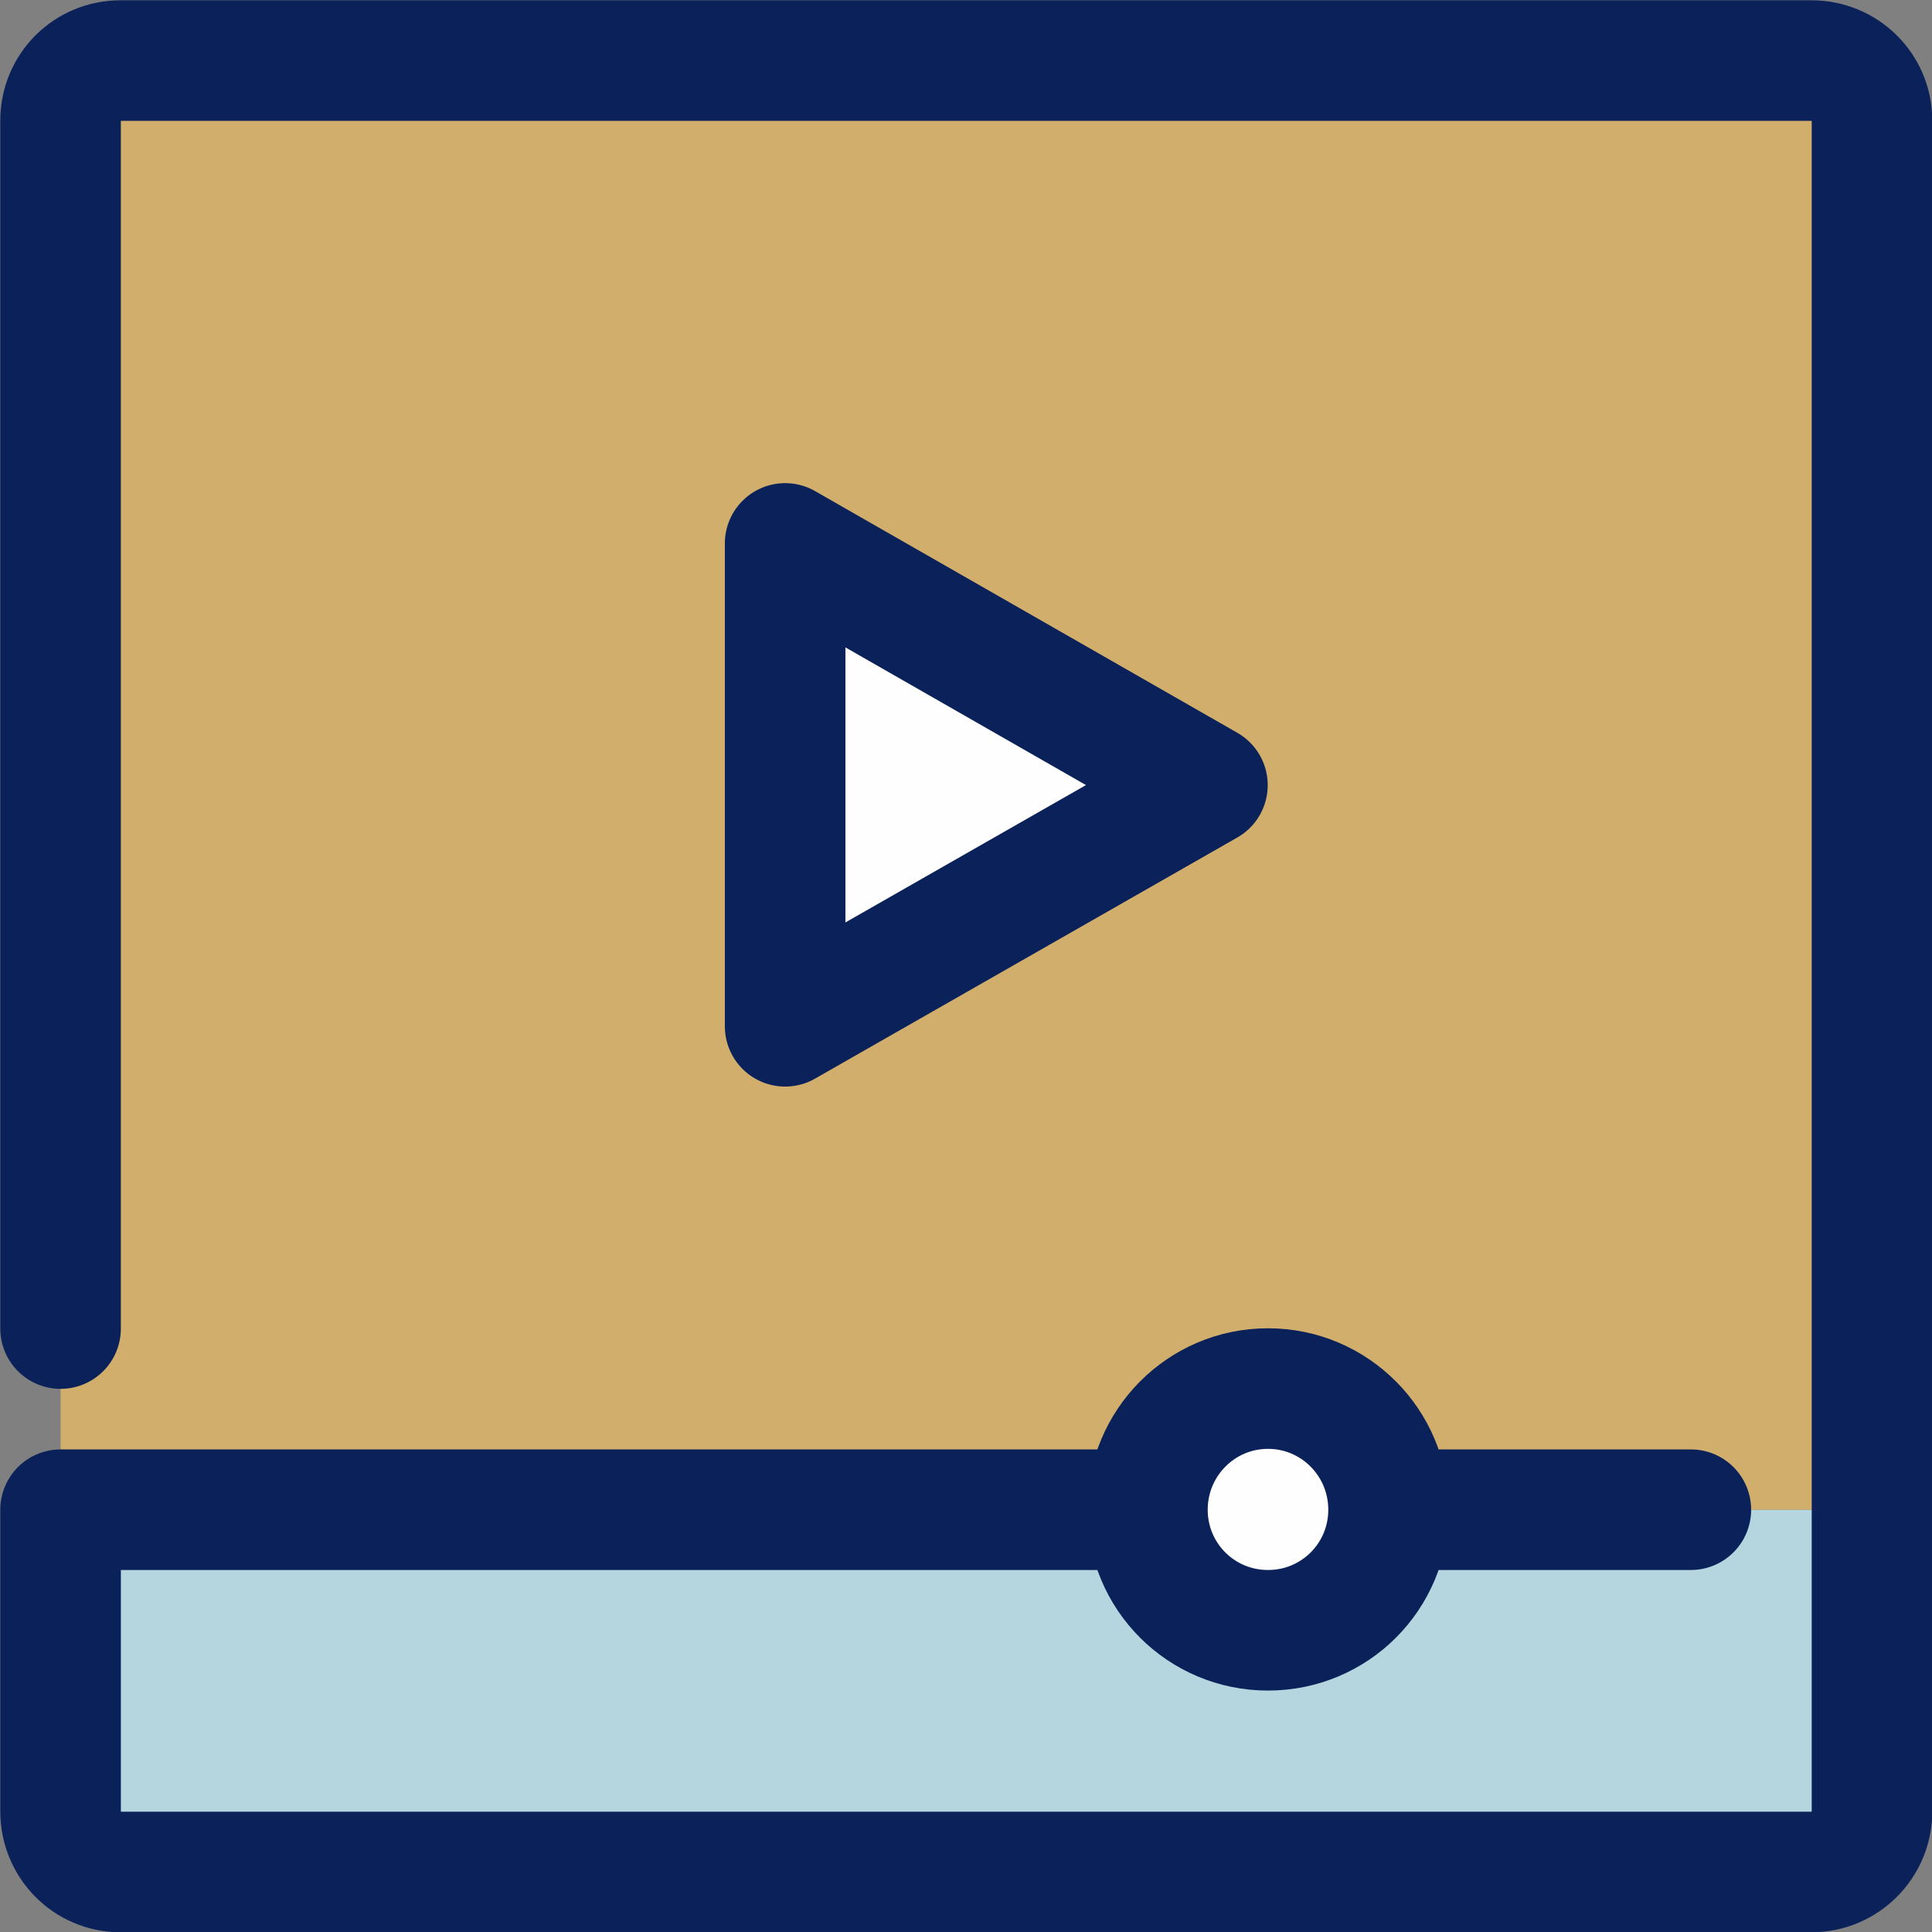 <svg xmlns="http://www.w3.org/2000/svg" xmlns:xlink="http://www.w3.org/1999/xlink" xmlns:xodm="http://www.corel.com/coreldraw/odm/2003" xml:space="preserve" width="500px" height="500px" fill-rule="evenodd" clip-rule="evenodd" viewBox="0 0 34.13 34.13"><rect x="0" y="0" width="34.13" height="34.13" fill="#808080" stroke="none"/> <g id="Layer_x0020_1">  <path fill="#B5D6DF" fill-rule="nonzero" d="M33.07 26.67l0 5.33c0,0.59 -0.48,1.07 -1.07,1.07l-29.87 0c-0.58,0 -1.06,-0.48 -1.06,-1.07l0 -5.33 19.2 0c0,1.17 0.96,2.13 2.13,2.13 1.17,0 2.13,-0.96 2.13,-2.13l8.54 0z"></path> <path fill="#D2AE6D" fill-rule="nonzero" d="M13.87 18.13l7.46 -4.26 -7.46 -4.27 0 8.53zm19.2 -16l0 24.54 -8.54 0c0,-1.18 -0.96,-2.14 -2.13,-2.14 -1.17,0 -2.13,0.96 -2.13,2.14l-19.2 0 0 -24.54c0,-0.58 0.48,-1.06 1.06,-1.06l29.87 0c0.59,0 1.07,0.48 1.07,1.06z"></path> <path fill="#FEFEFE" fill-rule="nonzero" d="M22.4 24.53c1.17,0 2.13,0.96 2.13,2.14 0,1.17 -0.96,2.13 -2.13,2.13 -1.17,0 -2.13,-0.96 -2.13,-2.13 0,-1.18 0.96,-2.14 2.13,-2.14z"></path> <polygon fill="#FEFEFE" fill-rule="nonzero" points="21.33,13.87 13.87,18.13 13.87,9.6 "></polygon> <path fill="none" fill-rule="nonzero" stroke="#0A2259" stroke-width="2.13" stroke-linecap="round" stroke-linejoin="round" stroke-miterlimit="22.926" d="M20.27 26.67l-19.2 0 0 5.33c0,0.59 0.47,1.07 1.06,1.07l29.87 0c0.59,0 1.07,-0.48 1.07,-1.07l0 -29.87c0,-0.59 -0.48,-1.06 -1.07,-1.06l-29.87 0c-0.59,0 -1.06,0.47 -1.06,1.06l0 21.34m19.2 3.2c0,-1.18 0.95,-2.14 2.13,-2.14 1.18,0 2.13,0.96 2.13,2.14m-4.26 0c0,1.18 0.95,2.13 2.13,2.13 1.18,0 2.13,-0.95 2.13,-2.13m0 0l5.34 0m-16 -17.07l0 8.53 7.46 -4.26 -7.46 -4.27z"></path> </g> </svg>